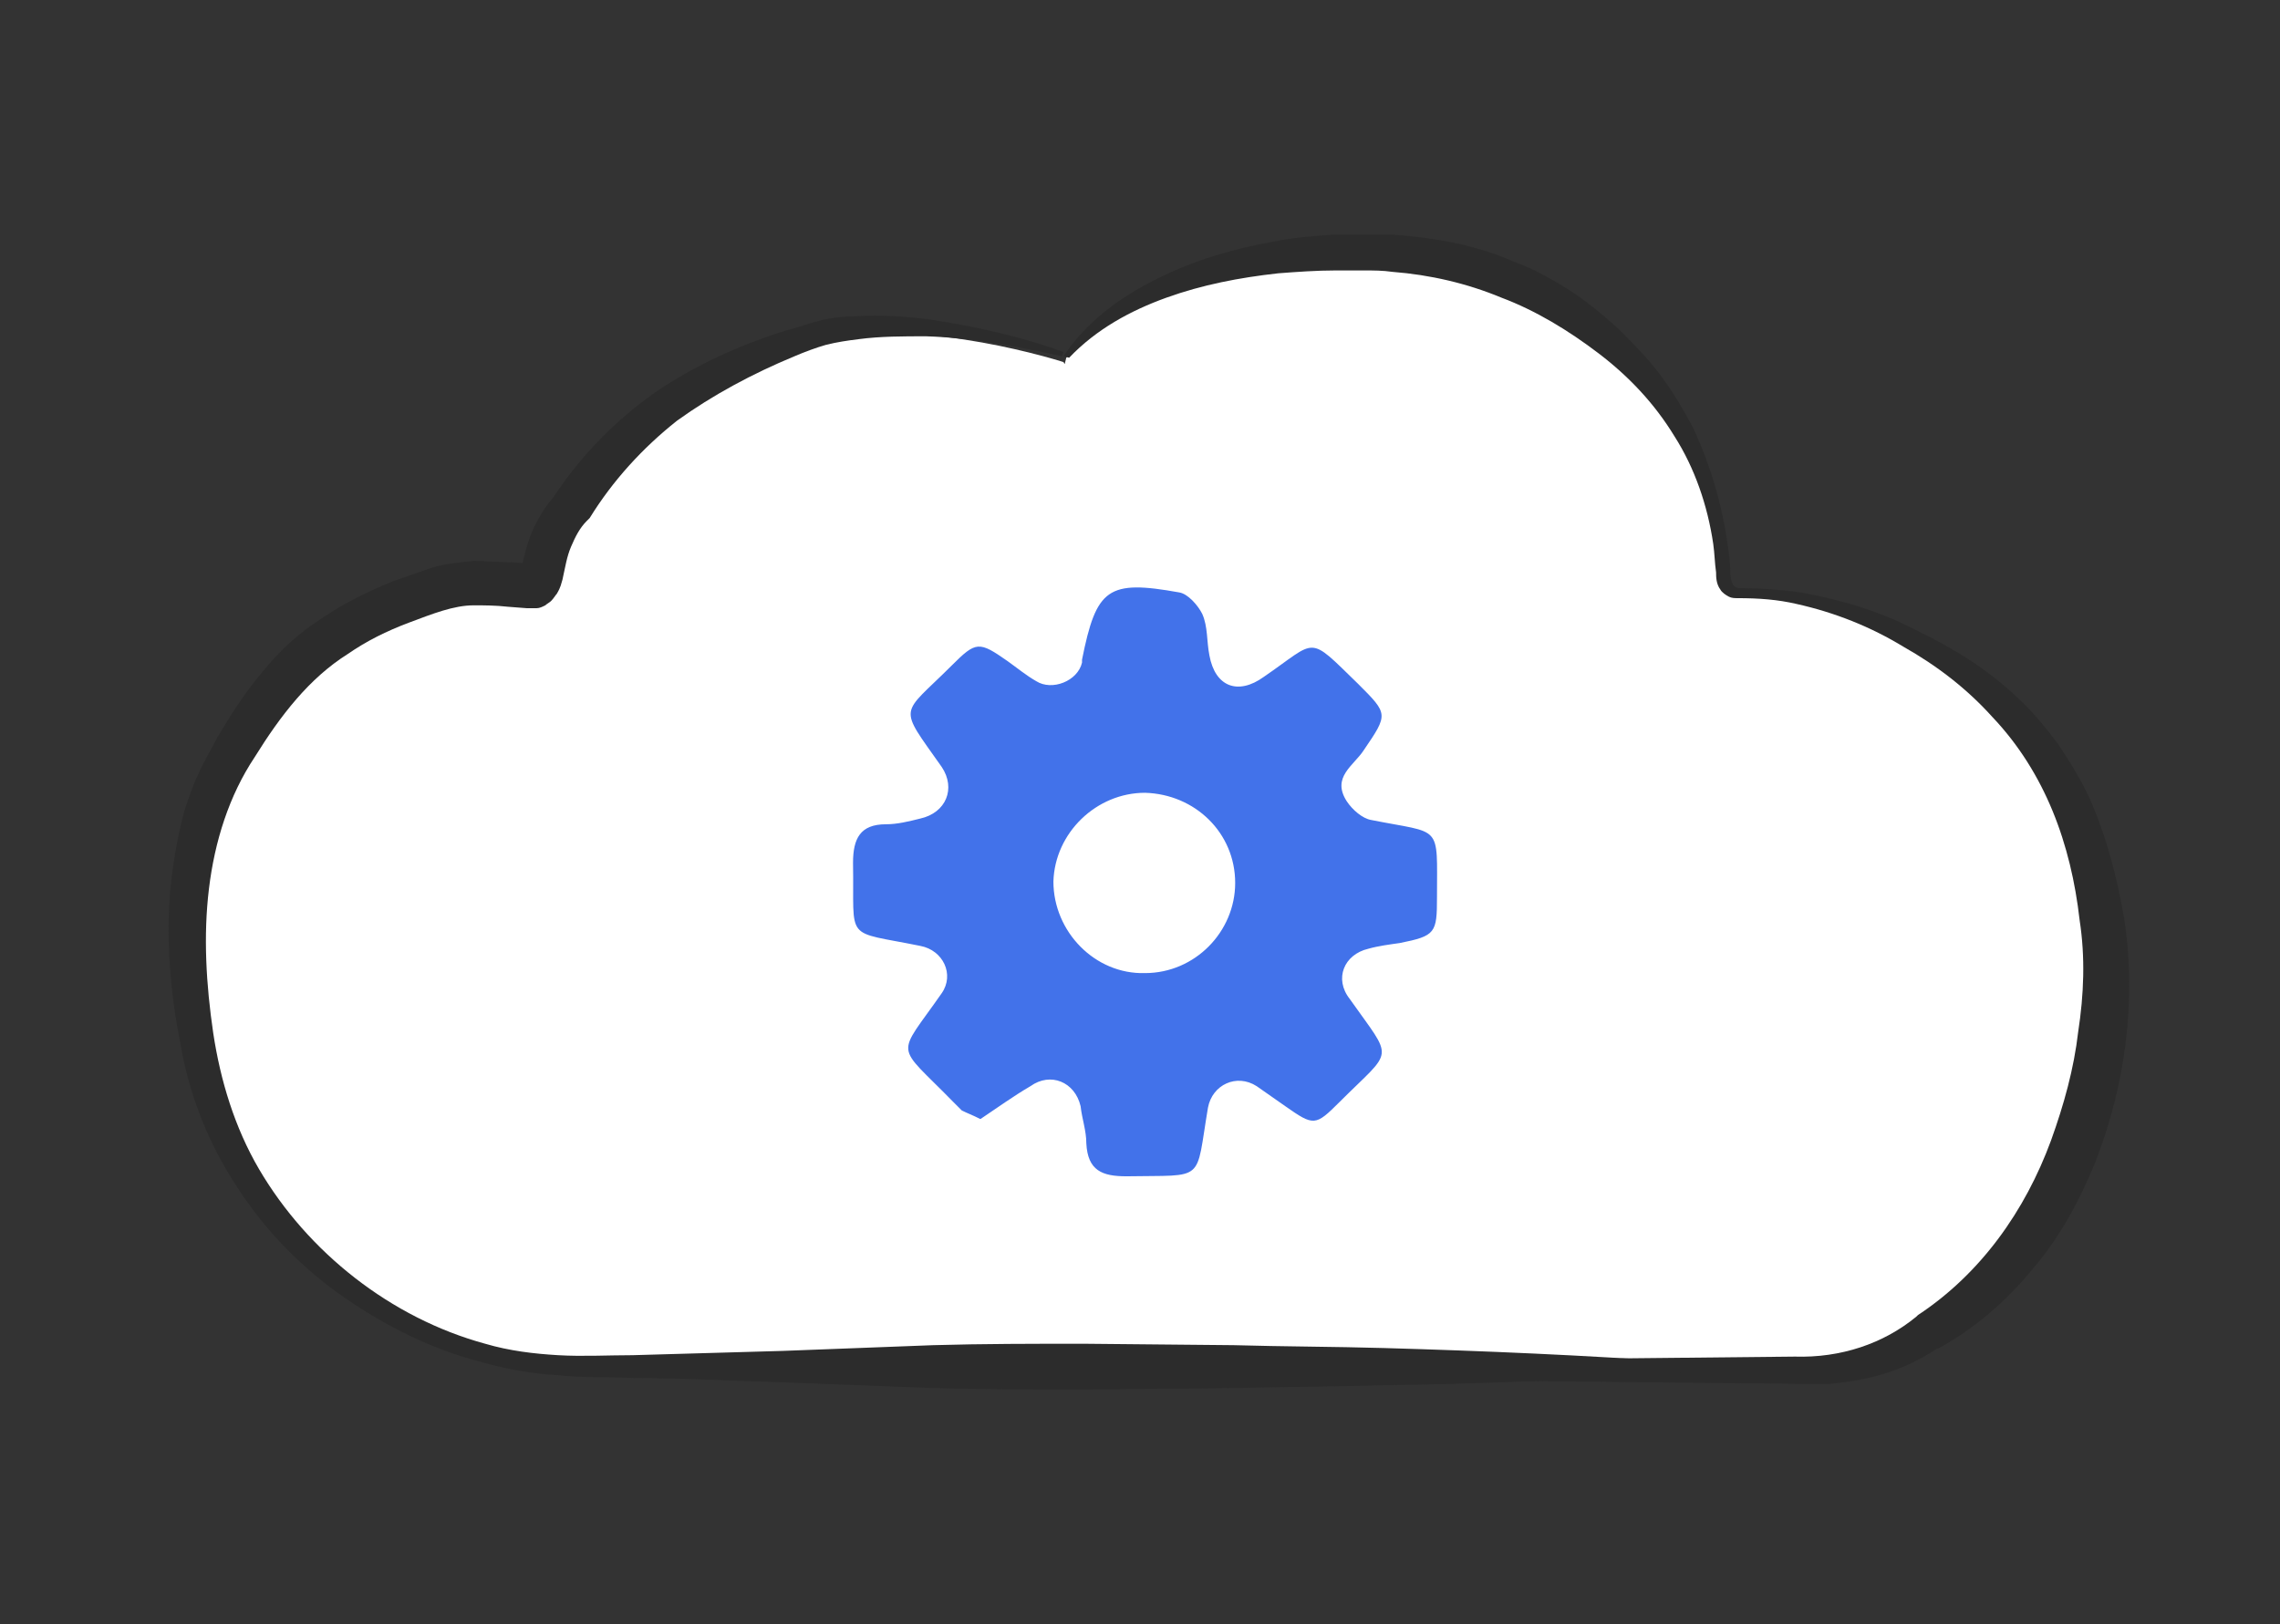 <?xml version="1.0" encoding="utf-8"?>
<!-- Generator: Adobe Illustrator 23.0.1, SVG Export Plug-In . SVG Version: 6.00 Build 0)  -->
<svg version="1.1" id="Layer_1" xmlns="http://www.w3.org/2000/svg" xmlns:xlink="http://www.w3.org/1999/xlink" x="0px" y="0px"
	 viewBox="0 0 159.3 113.5" style="enable-background:new 0 0 159.3 113.5;" xml:space="preserve">
<rect x="0" y="0" width="159.3" height="113.5" fill="#333333" stroke="none"/>
<style type="text/css">
	.st0{fill:url(#SVGID_1_);}
	.st1{fill:#FF5514;}
	.st2{fill:#85F4EE;}
	.st3{fill-rule:evenodd;clip-rule:evenodd;fill:#FFFFFF;}
	.st4{fill-rule:evenodd;clip-rule:evenodd;}
	.st5{fill-rule:evenodd;clip-rule:evenodd;fill:#EB5712;}
	.st6{fill-rule:evenodd;clip-rule:evenodd;fill:#4272E9;}
	.st7{fill:#4272E9;}
	.st8{fill:#FFFFFF;}
	.st9{fill:#EB5712;}
	.st10{fill:#F2F2F2;}
	.st11{fill:#2C2C2C;}
	.st12{fill:#EB5712;stroke:#FFFFFF;stroke-width:0.945;stroke-miterlimit:10;}
	.st13{fill:none;stroke:#EB5712;stroke-width:2.836;stroke-linecap:round;stroke-miterlimit:10;}
	.st14{fill:#353535;}
	.st15{fill:url(#);}
	.st16{fill:#FBFBFB;}
	.st17{opacity:0.5;fill:#DBDEFF;}
	.st18{fill:#E4E4E4;}
	.st19{fill:url(#SVGID_2_);}
	.st20{fill:#800314;}
	.st21{fill:url(#SVGID_3_);}
	.st22{fill:url(#SVGID_4_);}
	.st23{fill:url(#SVGID_5_);}
	.st24{fill:url(#SVGID_6_);}
	.st25{fill:url(#SVGID_7_);}
	.st26{fill:url(#SVGID_8_);}
	.st27{fill:url(#SVGID_9_);}
	.st28{fill:#FFC814;}
	.st29{fill:#353A38;}
	.st30{fill:none;stroke:#FFFFFF;stroke-width:1.328;stroke-linecap:round;stroke-linejoin:round;stroke-miterlimit:10;}
	.st31{fill:#363A38;}
	.st32{fill:none;stroke:#353A38;stroke-width:1.446;stroke-miterlimit:10;}
	.st33{fill:#353A38;stroke:#353A38;stroke-width:1.805;stroke-miterlimit:10;}
	.st34{fill:#353A38;stroke:#353A38;stroke-width:0.576;stroke-miterlimit:10;}
	.st35{fill:none;stroke:#353A38;stroke-width:1.921;stroke-miterlimit:10;}
	.st36{fill:none;stroke:#353A38;stroke-width:0.96;stroke-miterlimit:10;}
	.st37{fill:none;stroke:#353A38;stroke-width:1.344;stroke-miterlimit:10;}
	.st38{fill:#FCFFFD;stroke:#353A38;stroke-width:1.504;stroke-miterlimit:10;}
	.st39{fill:none;stroke:#353A38;stroke-width:2.543;stroke-linecap:round;stroke-linejoin:round;stroke-miterlimit:10;}
	.st40{fill:none;stroke:#FFFFFF;stroke-width:2.07;stroke-miterlimit:10;}
	.st41{fill:#5ED0EE;}
	.st42{fill:#FF5514;stroke:#FF5514;stroke-width:2.197;stroke-linecap:round;stroke-linejoin:round;stroke-miterlimit:10;}
	.st43{fill:#DA4C27;}
	.st44{fill:#FFE44D;}
	.st45{fill:#FFC94D;}
	.st46{opacity:0.1;fill:#353A38;}
	.st47{fill:#A9B94A;}
	.st48{fill:#889831;}
	.st49{fill:#F2F4FA;}
	.st50{fill:#2E56D4;}
	.st51{fill:none;stroke:#FFFFFF;stroke-width:1.987;stroke-linecap:round;stroke-linejoin:round;stroke-miterlimit:10;}
	.st52{fill:#FCFFFD;stroke:#353A38;stroke-width:2.102;stroke-miterlimit:10;}
	.st53{fill:none;}
	.st54{fill:none;stroke:#353A38;stroke-width:2.022;stroke-miterlimit:10;}
	.st55{fill:#353A38;stroke:#353A38;stroke-width:2.523;stroke-miterlimit:10;}
	.st56{fill:#353A38;stroke:#353A38;stroke-width:0.805;stroke-miterlimit:10;}
	.st57{fill:#CED3E1;}
	.st58{opacity:0.2;}
	.st59{fill:#081C3A;}
	.st60{fill:url(#SVGID_10_);}
	.st61{fill:url(#SVGID_11_);}
	.st62{fill:url(#SVGID_12_);}
	.st63{fill:url(#SVGID_13_);}
	.st64{fill:url(#SVGID_14_);}
	.st65{fill:url(#SVGID_15_);}
	.st66{fill:url(#SVGID_16_);}
	.st67{fill:url(#SVGID_17_);}
	.st68{fill:url(#SVGID_18_);}
	.st69{fill:url(#SVGID_19_);}
	.st70{fill:url(#SVGID_20_);}
	.st71{fill:url(#SVGID_21_);}
	.st72{fill:url(#SVGID_22_);}
	.st73{fill:#84F3ED;}
	.st74{fill:#F1F3F9;}
	.st75{fill:url(#SVGID_23_);}
	.st76{fill:url(#SVGID_24_);}
	.st77{fill:url(#SVGID_25_);}
	.st78{fill:url(#SVGID_26_);}
	.st79{fill:url(#SVGID_27_);}
	.st80{fill:url(#SVGID_28_);}
	.st81{fill:url(#SVGID_29_);}
	.st82{fill:#0139E4;}
	.st83{fill:url(#SVGID_30_);}
	.st84{fill:url(#SVGID_31_);}
	.st85{fill:#DCDAC9;}
	.st86{fill:#FF582D;}
	.st87{fill:#FF582D;stroke:#FF582D;stroke-width:2.27;stroke-miterlimit:10;}
	.st88{fill:#45180C;}
	.st89{fill:#FF8263;}
	.st90{fill:url(#SVGID_32_);}
	.st91{fill:url(#SVGID_33_);}
	.st92{fill:url(#SVGID_34_);}
	.st93{fill:url(#SVGID_35_);}
	.st94{fill:url(#SVGID_36_);}
	.st95{fill:url(#SVGID_37_);}
	.st96{fill:url(#SVGID_38_);}
	.st97{fill:url(#SVGID_39_);}
	.st98{fill:url(#SVGID_40_);}
	.st99{fill:url(#SVGID_41_);}
	.st100{fill:url(#SVGID_42_);}
	.st101{fill:url(#SVGID_43_);}
	.st102{fill:url(#SVGID_44_);}
	.st103{fill:url(#SVGID_45_);}
	.st104{fill:url(#SVGID_46_);}
	.st105{fill:url(#SVGID_47_);}
	.st106{fill:url(#SVGID_48_);}
	.st107{fill:url(#SVGID_49_);}
	.st108{fill:url(#SVGID_50_);}
	.st109{fill:url(#SVGID_51_);}
	.st110{fill:url(#SVGID_52_);}
	.st111{fill:url(#SVGID_53_);}
	.st112{fill:url(#SVGID_54_);}
	.st113{fill:url(#SVGID_55_);}
	.st114{fill:url(#SVGID_56_);}
	.st115{fill:url(#SVGID_57_);}
	.st116{fill:url(#SVGID_58_);}
	.st117{fill:url(#SVGID_59_);}
	.st118{fill:url(#SVGID_60_);}
	.st119{fill:url(#SVGID_61_);}
	.st120{fill:#F8FDFB;}
	.st121{fill:url(#SVGID_62_);}
	.st122{fill-rule:evenodd;clip-rule:evenodd;fill:#FFFFFD;}
	.st123{fill:#1B7BBF;}
	.st124{fill:#FDFDFC;}
	.st125{fill:#000610;}
	.st126{fill:#010101;}
	.st127{fill:url(#SVGID_63_);}
	.st128{fill:url(#SVGID_64_);}
	.st129{fill:#FAFAFA;}
	.st130{fill:url(#SVGID_65_);}
	.st131{fill:url(#SVGID_66_);}
	.st132{fill:#CFD4E2;}
	.st133{fill:#4272EA;}
</style>
<g>
	<path class="st8" d="M74.5,25c6.2-7.6,19.8-7.3,19.8-7.3c7.5-0.2,14.1,2,19.9,7.9c3.9,3.9,5.9,9.2,6.2,14.7c0.1,1,0.4,1.3,1.4,1.3
		c3.9,0,7.5,1,10.9,2.8c8.8,4.5,12.9,10.7,14.2,20.3c1.1,8.3-1.8,22.2-12.3,28.5c0,0-0.1,0-0.1,0.1c-2.4,1.7-5.2,2.5-8.1,2.5H56.7
		 M117.8,95.8c-2.3,0-8,0-15.4,0c-20.7,0-54.4-0.1-60.8,0c-5.7,0-10.9-1.3-15.6-4.4c-7-4.6-11.2-11.1-12.4-19.3
		c-0.9-6.3-0.8-13.3,2.5-18.8c3.5-5.8,6.4-8.9,12.8-11.2c3.8-1.3,4.5-1,8.5-0.7c0.7,0.1,0.4-3.1,2.6-5.5
		c3.9-6.3,10.6-10.3,17.8-12.2c6.9-1.5,16.5,1.6,16.5,1.6"/>
	<g>
		<path class="st11" d="M74.3,24.9c1.6-2.4,3.9-4.1,6.5-5.4c2.6-1.3,5.3-2.1,8.1-2.6c1.4-0.3,2.8-0.4,4.2-0.5c0.4,0,0.7,0,1.1,0l1,0
			c0.7,0,1.4,0,2.1,0c2.9,0.2,5.8,0.7,8.5,1.9c1.4,0.5,2.6,1.2,3.9,2c1.2,0.8,2.3,1.7,3.4,2.7c1,1,2,2,2.9,3.2
			c0.9,1.2,1.6,2.4,2.3,3.7c1.2,2.6,2,5.3,2.4,8.1c0.1,0.7,0.2,1.4,0.2,2.1c0,0.3,0.1,0.6,0.2,0.8c0.1,0.1,0.2,0.2,0.5,0.2
			c1.3,0,2.8,0.1,4.2,0.3c2.8,0.5,5.5,1.3,8,2.6c2.5,1.2,5,2.7,7.1,4.7c1.1,1,2,2.1,2.9,3.3c0.8,1.2,1.6,2.5,2.2,3.8
			c1.2,2.7,1.9,5.5,2.4,8.3c0.9,5.8,0.1,11.7-2,17.1c-1.1,2.7-2.5,5.3-4.4,7.5c-1.9,2.3-4.1,4.2-6.7,5.6l0.1-0.1
			c-1.5,1-3.1,1.7-4.9,2.1c-0.9,0.2-1.7,0.3-2.6,0.4c-0.9,0-1.7,0-2.5,0l-9.8-0.1l-19.6-0.2l-39.3-0.5v-0.3l39.3-0.5l19.6-0.2
			l9.8-0.1c3.2,0.1,6.2-0.9,8.5-2.8l0,0l0.1-0.1c4.4-2.9,7.5-7.3,9.3-12.2c0.9-2.5,1.6-5,1.9-7.6c0.4-2.6,0.5-5.2,0.1-7.8
			c-0.6-5.3-2.4-10.3-6.1-14.2c-1.8-2-3.9-3.6-6.2-4.9c-2.3-1.4-4.8-2.4-7.5-3c-1.3-0.3-2.6-0.4-4.1-0.4c-0.2,0-0.4,0-0.6-0.1
			c-0.2-0.1-0.5-0.3-0.6-0.5c-0.3-0.4-0.3-0.9-0.3-1.2c-0.1-0.7-0.1-1.3-0.2-2c-0.4-2.7-1.3-5.3-2.7-7.5c-1.4-2.3-3.2-4.2-5.3-5.8
			c-2.1-1.6-4.4-3-6.8-3.9c-2.4-1-5-1.6-7.6-1.8c-0.7-0.1-1.3-0.1-2-0.1l-1,0c-0.3,0-0.7,0-1,0c-1.3,0-2.7,0.1-4,0.2
			c-2.7,0.3-5.3,0.8-7.8,1.7c-2.5,0.9-4.9,2.2-6.8,4.2L74.3,24.9z"/>
		<path class="st11" d="M117.8,95.9c-7,0.5-14,0.8-21,0.9c-3.5,0.1-7,0.1-10.5,0.2l-10.5,0.1c-3.5,0-7,0-10.5-0.1l-10.5-0.4
			c-3.5-0.1-7-0.3-10.5-0.3c-1.7-0.1-3.5,0-5.3-0.2c-1.8-0.1-3.5-0.4-5.3-0.9c-3.5-0.9-6.7-2.5-9.6-4.5c-2.9-2-5.5-4.6-7.5-7.7
			c-2-3-3.4-6.5-4-10.1c-0.7-3.5-1-7.1-0.7-10.8c0.2-1.8,0.5-3.7,1-5.5c0.3-0.9,0.6-1.8,1-2.6c0.4-0.9,0.9-1.7,1.3-2.5
			c0.9-1.5,1.9-3.1,3.1-4.5c1.2-1.5,2.6-2.8,4.2-3.8c1.6-1.1,3.3-1.9,5-2.6c0.9-0.3,1.7-0.6,2.6-0.9c0.9-0.3,2-0.4,3-0.5
			c1,0,1.9,0.1,2.8,0.1l1.3,0.1l0.2,0l0.1,0c0,0,0.1,0,0,0c-0.1,0-0.2,0-0.2,0c-0.1,0-0.3,0.1-0.5,0.1c-0.1,0.1-0.2,0.1-0.3,0.2
			c-0.1,0.1-0.2,0.2-0.2,0.3c-0.1,0.1,0-0.1,0.1-0.2c0.2-0.8,0.4-1.8,0.8-2.7c0.4-0.9,1-1.9,1.7-2.6l-0.2,0.2
			c1.9-2.9,4.4-5.4,7.1-7.3c2.8-1.9,5.9-3.3,9.1-4.3c0.8-0.2,1.6-0.5,2.4-0.7c0.8-0.2,1.7-0.3,2.5-0.3c1.7-0.1,3.3,0,5,0.2
			c3.3,0.5,6.5,1.2,9.5,2.3l-0.1,0.3c-3.1-0.7-6.3-1.3-9.5-1.4c-1.6,0-3.2,0-4.7,0.2c-0.8,0.1-1.5,0.2-2.3,0.4
			c-0.7,0.2-1.5,0.5-2.2,0.8c-2.9,1.2-5.7,2.7-8.2,4.5c-2.4,1.9-4.5,4.2-6.1,6.8l-0.1,0.1l-0.1,0.1c-0.5,0.5-0.8,1.1-1.1,1.8
			c-0.3,0.7-0.4,1.4-0.6,2.3c-0.1,0.3-0.1,0.5-0.4,1c-0.1,0.1-0.2,0.3-0.4,0.5c-0.1,0.1-0.3,0.2-0.4,0.3c-0.2,0.1-0.4,0.2-0.6,0.2
			c-0.1,0-0.2,0-0.3,0l-0.1,0l-0.1,0l-0.2,0l-1.3-0.1c-0.9-0.1-1.7-0.1-2.4-0.1c-1.4,0-2.9,0.6-4.5,1.2c-1.6,0.6-3,1.3-4.3,2.2
			c-2.7,1.7-4.7,4.3-6.5,7.2c-1.8,2.7-2.8,5.9-3.2,9.2c-0.4,3.3-0.2,6.7,0.3,10.1c0.5,3.3,1.5,6.6,3.2,9.5c1.7,2.9,4,5.5,6.7,7.6
			c2.7,2.1,5.8,3.7,9.1,4.6c1.7,0.5,3.4,0.7,5.1,0.8c1.7,0.1,3.5,0,5.2,0c3.5-0.1,7-0.2,10.5-0.3l10.5-0.4c3.5-0.1,7-0.1,10.5-0.1
			l10.5,0.1c3.5,0.1,7,0.1,10.5,0.2c7,0.2,14,0.5,21,1L117.8,95.9z"/>
	</g>
</g>
<path class="st133" d="M68.5,78.2c-0.6-0.3-0.9-0.4-1.3-0.6c-0.2-0.2-0.4-0.4-0.6-0.6c-4.1-4.2-4-3-0.8-7.6c0.9-1.3,0.1-3-1.5-3.3
	c-5.4-1.1-4.6-0.2-4.7-5.8c0-1.7,0.5-2.7,2.3-2.7c0.8,0,1.6-0.2,2.4-0.4c1.8-0.4,2.5-2.1,1.5-3.6c-3.1-4.4-2.9-3.5,0.7-7.1
	c1.7-1.7,1.9-1.7,3.9-0.3c0.7,0.5,1.3,1,2,1.4c1.1,0.7,2.9,0,3.2-1.3c0-0.1,0-0.1,0-0.2c1-5,1.8-5.6,6.8-4.7
	c0.6,0.1,1.3,0.9,1.6,1.5c0.4,0.9,0.3,1.9,0.5,2.9c0.4,2.2,2,2.8,3.8,1.5c3.8-2.6,3-3,6.6,0.5c2.1,2.1,2.1,2.1,0.4,4.6
	c-0.7,1.1-2.3,1.9-1.2,3.6c0.4,0.6,1.1,1.2,1.7,1.3c5,1,4.6,0.2,4.6,5.4c0,2.5-0.1,2.7-2.6,3.2c-0.7,0.1-1.5,0.2-2.2,0.4
	c-1.7,0.4-2.4,2.1-1.3,3.5c3.1,4.4,3.1,3.4-0.7,7.2c-1.7,1.7-1.8,1.7-3.8,0.3c-0.7-0.5-1.3-0.9-2-1.4c-1.4-0.9-3.1-0.1-3.4,1.5
	c-0.9,5.3-0.1,4.7-5.7,4.8c-1.7,0-2.7-0.4-2.8-2.3c0-0.9-0.3-1.7-0.4-2.6c-0.4-1.7-2.1-2.4-3.5-1.4C70.8,76.6,69.7,77.4,68.5,78.2z
	 M86.3,61.7c0-3.5-2.8-6.2-6.3-6.3c-3.4,0-6.3,2.8-6.4,6.2c0,3.5,2.9,6.5,6.4,6.4C83.5,68,86.3,65.1,86.3,61.7z"/>
</svg>
